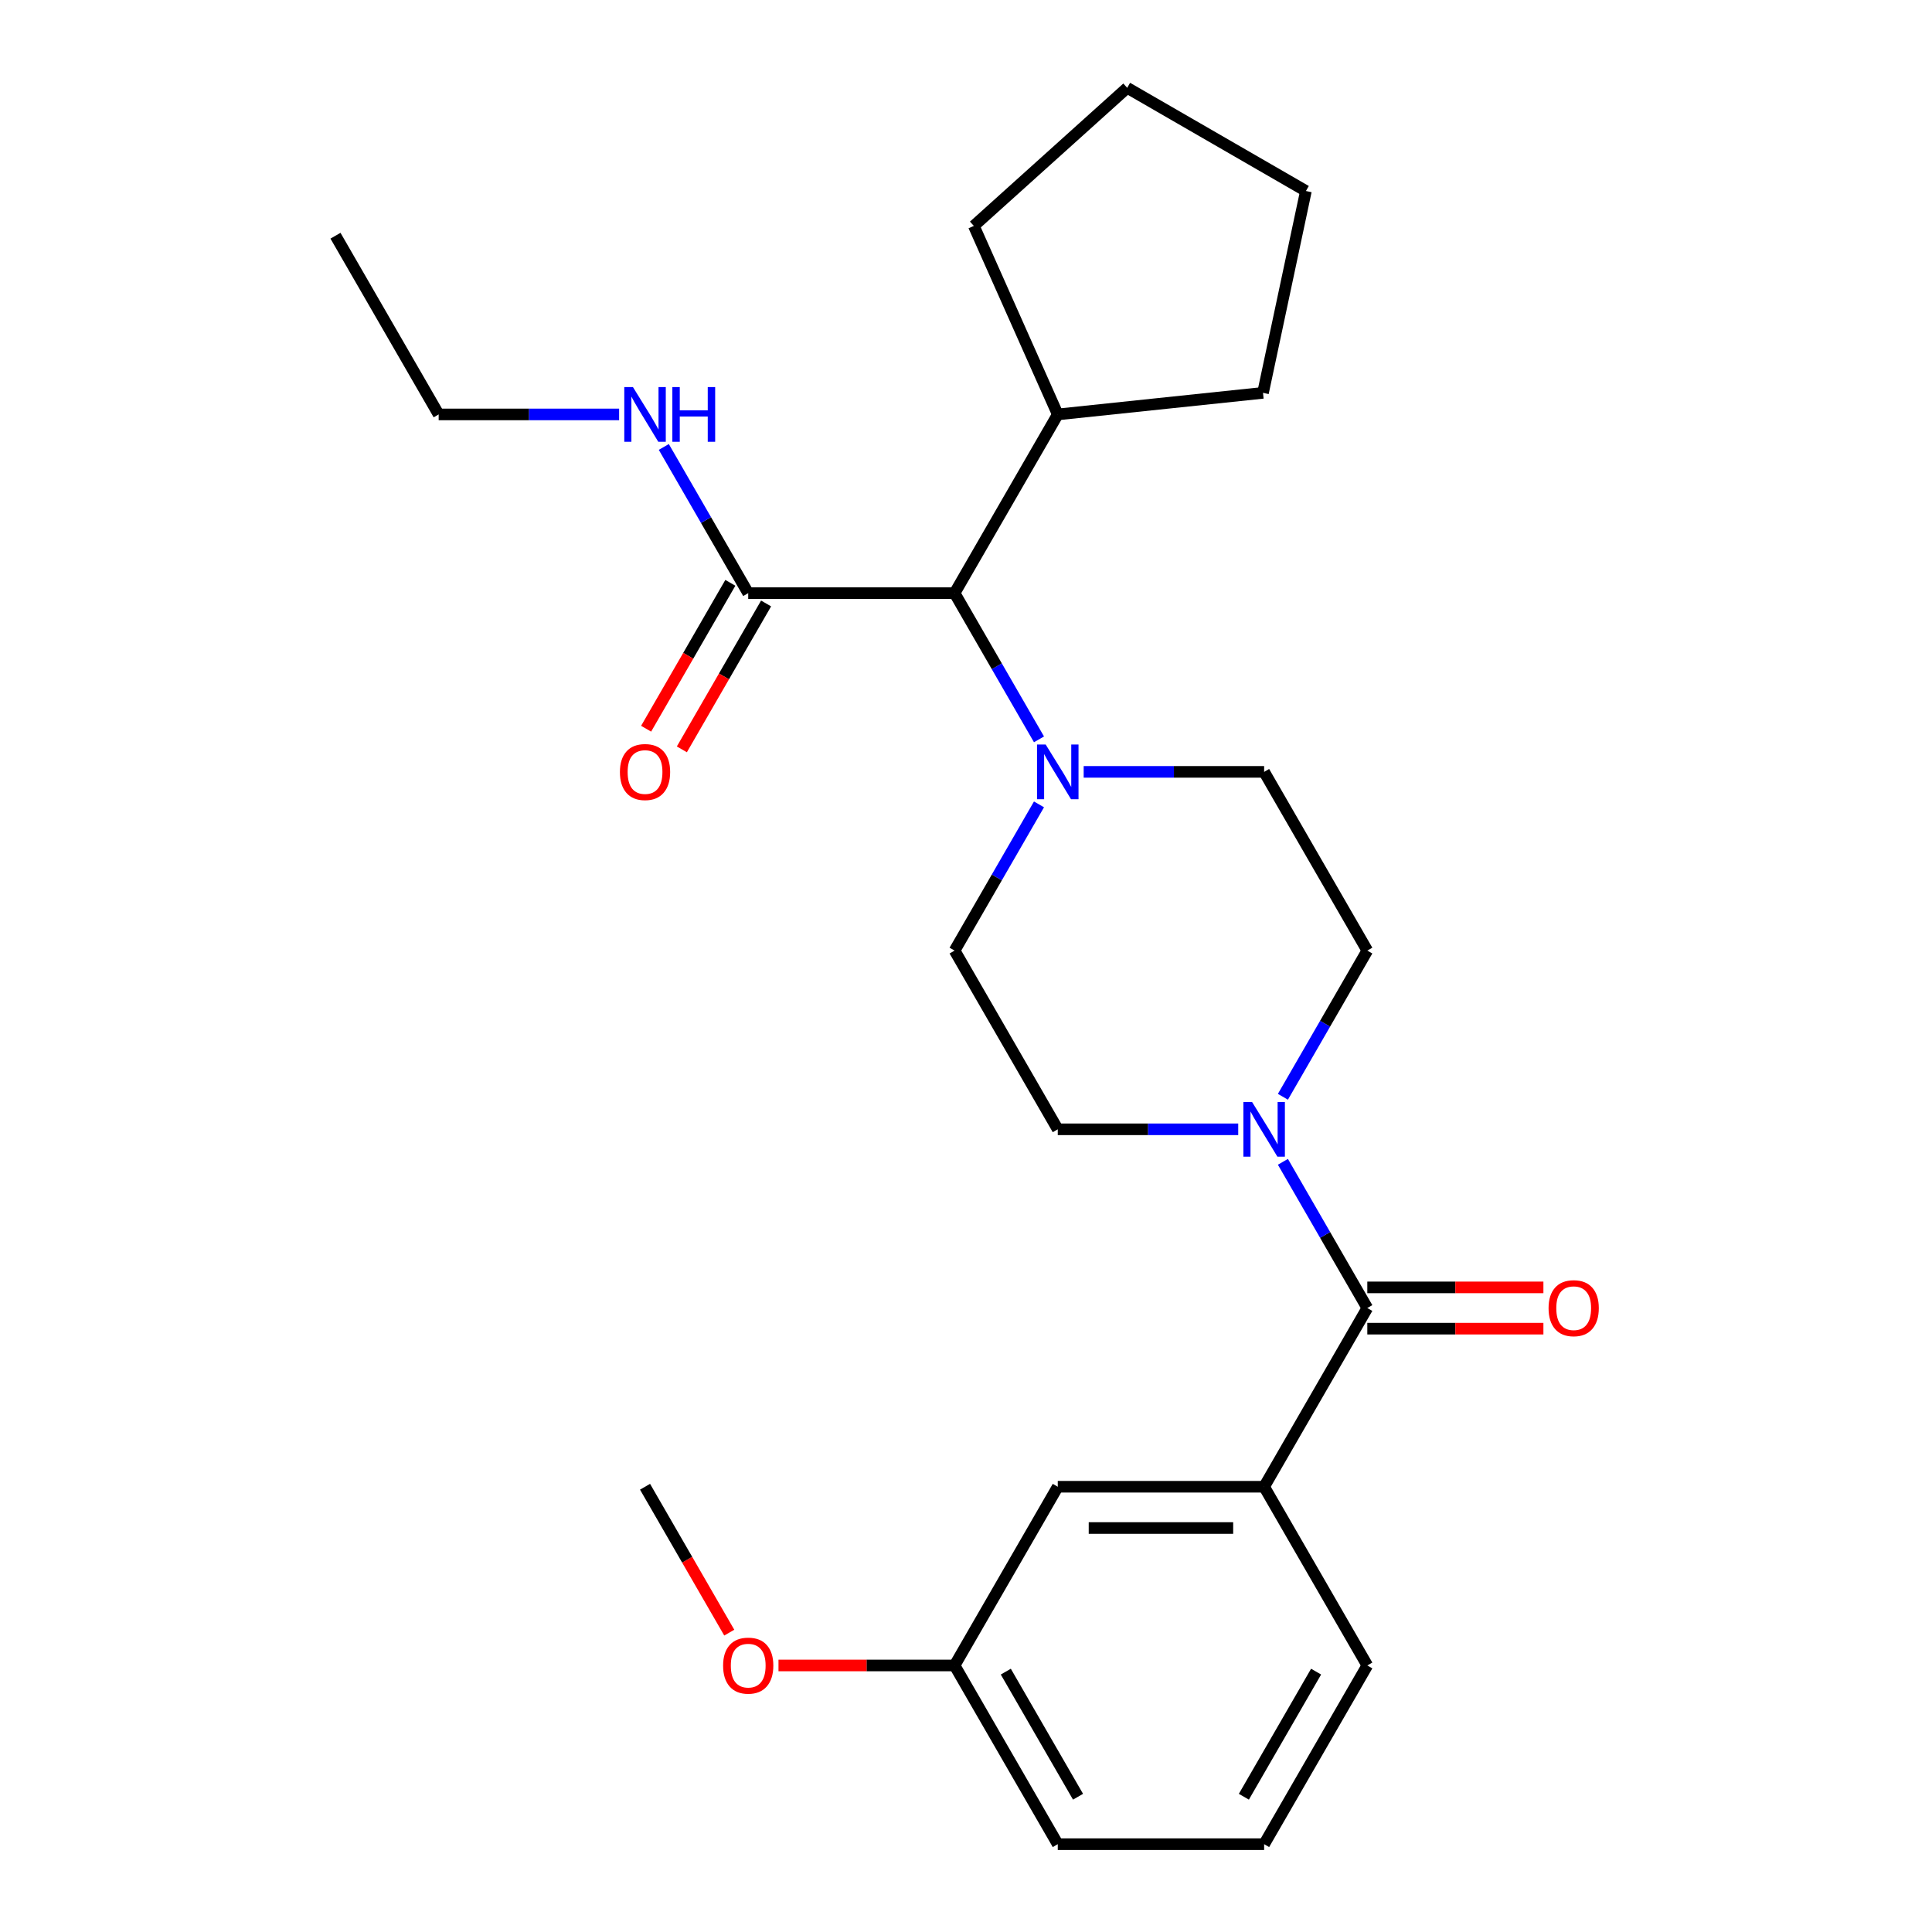 <?xml version='1.0' encoding='iso-8859-1'?>
<svg version='1.1' baseProfile='full'
              xmlns='http://www.w3.org/2000/svg'
                      xmlns:rdkit='http://www.rdkit.org/xml'
                      xmlns:xlink='http://www.w3.org/1999/xlink'
                  xml:space='preserve'
width='1000px' height='1000px' viewBox='0 0 1000 1000'>
<!-- END OF HEADER -->
<rect style='opacity:1.0;fill:#FFFFFF;stroke:none' width='1000' height='1000' x='0' y='0'> </rect>
<path class='bond-0' d='M 707.721,677.032 L 685.876,639.194' style='fill:none;fill-rule:evenodd;stroke:#000000;stroke-width:6px;stroke-linecap:butt;stroke-linejoin:miter;stroke-opacity:1' />
<path class='bond-0' d='M 685.876,639.194 L 664.031,601.357' style='fill:none;fill-rule:evenodd;stroke:#0000FF;stroke-width:6px;stroke-linecap:butt;stroke-linejoin:miter;stroke-opacity:1' />
<path class='bond-2' d='M 707.721,677.032 L 654.314,769.536' style='fill:none;fill-rule:evenodd;stroke:#000000;stroke-width:6px;stroke-linecap:butt;stroke-linejoin:miter;stroke-opacity:1' />
<path class='bond-9' d='M 707.721,687.713 L 753.294,687.713' style='fill:none;fill-rule:evenodd;stroke:#000000;stroke-width:6px;stroke-linecap:butt;stroke-linejoin:miter;stroke-opacity:1' />
<path class='bond-9' d='M 753.294,687.713 L 798.866,687.713' style='fill:none;fill-rule:evenodd;stroke:#FF0000;stroke-width:6px;stroke-linecap:butt;stroke-linejoin:miter;stroke-opacity:1' />
<path class='bond-9' d='M 707.721,666.35 L 753.294,666.35' style='fill:none;fill-rule:evenodd;stroke:#000000;stroke-width:6px;stroke-linecap:butt;stroke-linejoin:miter;stroke-opacity:1' />
<path class='bond-9' d='M 753.294,666.35 L 798.866,666.35' style='fill:none;fill-rule:evenodd;stroke:#FF0000;stroke-width:6px;stroke-linecap:butt;stroke-linejoin:miter;stroke-opacity:1' />
<path class='bond-5' d='M 664.031,567.697 L 685.876,529.859' style='fill:none;fill-rule:evenodd;stroke:#0000FF;stroke-width:6px;stroke-linecap:butt;stroke-linejoin:miter;stroke-opacity:1' />
<path class='bond-5' d='M 685.876,529.859 L 707.721,492.022' style='fill:none;fill-rule:evenodd;stroke:#000000;stroke-width:6px;stroke-linecap:butt;stroke-linejoin:miter;stroke-opacity:1' />
<path class='bond-6' d='M 640.903,584.527 L 594.201,584.527' style='fill:none;fill-rule:evenodd;stroke:#0000FF;stroke-width:6px;stroke-linecap:butt;stroke-linejoin:miter;stroke-opacity:1' />
<path class='bond-6' d='M 594.201,584.527 L 547.498,584.527' style='fill:none;fill-rule:evenodd;stroke:#000000;stroke-width:6px;stroke-linecap:butt;stroke-linejoin:miter;stroke-opacity:1' />
<path class='bond-1' d='M 560.909,399.518 L 607.611,399.518' style='fill:none;fill-rule:evenodd;stroke:#0000FF;stroke-width:6px;stroke-linecap:butt;stroke-linejoin:miter;stroke-opacity:1' />
<path class='bond-1' d='M 607.611,399.518 L 654.314,399.518' style='fill:none;fill-rule:evenodd;stroke:#000000;stroke-width:6px;stroke-linecap:butt;stroke-linejoin:miter;stroke-opacity:1' />
<path class='bond-4' d='M 537.781,382.687 L 515.936,344.85' style='fill:none;fill-rule:evenodd;stroke:#0000FF;stroke-width:6px;stroke-linecap:butt;stroke-linejoin:miter;stroke-opacity:1' />
<path class='bond-4' d='M 515.936,344.85 L 494.091,307.013' style='fill:none;fill-rule:evenodd;stroke:#000000;stroke-width:6px;stroke-linecap:butt;stroke-linejoin:miter;stroke-opacity:1' />
<path class='bond-26' d='M 537.781,416.348 L 515.936,454.185' style='fill:none;fill-rule:evenodd;stroke:#0000FF;stroke-width:6px;stroke-linecap:butt;stroke-linejoin:miter;stroke-opacity:1' />
<path class='bond-26' d='M 515.936,454.185 L 494.091,492.022' style='fill:none;fill-rule:evenodd;stroke:#000000;stroke-width:6px;stroke-linecap:butt;stroke-linejoin:miter;stroke-opacity:1' />
<path class='bond-10' d='M 654.314,769.536 L 547.498,769.536' style='fill:none;fill-rule:evenodd;stroke:#000000;stroke-width:6px;stroke-linecap:butt;stroke-linejoin:miter;stroke-opacity:1' />
<path class='bond-10' d='M 638.291,790.899 L 563.521,790.899' style='fill:none;fill-rule:evenodd;stroke:#000000;stroke-width:6px;stroke-linecap:butt;stroke-linejoin:miter;stroke-opacity:1' />
<path class='bond-15' d='M 654.314,769.536 L 707.721,862.041' style='fill:none;fill-rule:evenodd;stroke:#000000;stroke-width:6px;stroke-linecap:butt;stroke-linejoin:miter;stroke-opacity:1' />
<path class='bond-3' d='M 387.276,307.013 L 494.091,307.013' style='fill:none;fill-rule:evenodd;stroke:#000000;stroke-width:6px;stroke-linecap:butt;stroke-linejoin:miter;stroke-opacity:1' />
<path class='bond-11' d='M 378.025,301.672 L 356.226,339.429' style='fill:none;fill-rule:evenodd;stroke:#000000;stroke-width:6px;stroke-linecap:butt;stroke-linejoin:miter;stroke-opacity:1' />
<path class='bond-11' d='M 356.226,339.429 L 334.427,377.186' style='fill:none;fill-rule:evenodd;stroke:#FF0000;stroke-width:6px;stroke-linecap:butt;stroke-linejoin:miter;stroke-opacity:1' />
<path class='bond-11' d='M 396.526,312.354 L 374.727,350.111' style='fill:none;fill-rule:evenodd;stroke:#000000;stroke-width:6px;stroke-linecap:butt;stroke-linejoin:miter;stroke-opacity:1' />
<path class='bond-11' d='M 374.727,350.111 L 352.928,387.868' style='fill:none;fill-rule:evenodd;stroke:#FF0000;stroke-width:6px;stroke-linecap:butt;stroke-linejoin:miter;stroke-opacity:1' />
<path class='bond-12' d='M 387.276,307.013 L 365.43,269.176' style='fill:none;fill-rule:evenodd;stroke:#000000;stroke-width:6px;stroke-linecap:butt;stroke-linejoin:miter;stroke-opacity:1' />
<path class='bond-12' d='M 365.43,269.176 L 343.585,231.339' style='fill:none;fill-rule:evenodd;stroke:#0000FF;stroke-width:6px;stroke-linecap:butt;stroke-linejoin:miter;stroke-opacity:1' />
<path class='bond-13' d='M 494.091,307.013 L 547.498,214.508' style='fill:none;fill-rule:evenodd;stroke:#000000;stroke-width:6px;stroke-linecap:butt;stroke-linejoin:miter;stroke-opacity:1' />
<path class='bond-8' d='M 707.721,492.022 L 654.314,399.518' style='fill:none;fill-rule:evenodd;stroke:#000000;stroke-width:6px;stroke-linecap:butt;stroke-linejoin:miter;stroke-opacity:1' />
<path class='bond-7' d='M 547.498,584.527 L 494.091,492.022' style='fill:none;fill-rule:evenodd;stroke:#000000;stroke-width:6px;stroke-linecap:butt;stroke-linejoin:miter;stroke-opacity:1' />
<path class='bond-14' d='M 547.498,769.536 L 494.091,862.041' style='fill:none;fill-rule:evenodd;stroke:#000000;stroke-width:6px;stroke-linecap:butt;stroke-linejoin:miter;stroke-opacity:1' />
<path class='bond-18' d='M 320.458,214.508 L 273.755,214.508' style='fill:none;fill-rule:evenodd;stroke:#0000FF;stroke-width:6px;stroke-linecap:butt;stroke-linejoin:miter;stroke-opacity:1' />
<path class='bond-18' d='M 273.755,214.508 L 227.053,214.508' style='fill:none;fill-rule:evenodd;stroke:#000000;stroke-width:6px;stroke-linecap:butt;stroke-linejoin:miter;stroke-opacity:1' />
<path class='bond-20' d='M 547.498,214.508 L 504.053,116.928' style='fill:none;fill-rule:evenodd;stroke:#000000;stroke-width:6px;stroke-linecap:butt;stroke-linejoin:miter;stroke-opacity:1' />
<path class='bond-21' d='M 547.498,214.508 L 653.729,203.343' style='fill:none;fill-rule:evenodd;stroke:#000000;stroke-width:6px;stroke-linecap:butt;stroke-linejoin:miter;stroke-opacity:1' />
<path class='bond-16' d='M 494.091,862.041 L 448.519,862.041' style='fill:none;fill-rule:evenodd;stroke:#000000;stroke-width:6px;stroke-linecap:butt;stroke-linejoin:miter;stroke-opacity:1' />
<path class='bond-16' d='M 448.519,862.041 L 402.946,862.041' style='fill:none;fill-rule:evenodd;stroke:#FF0000;stroke-width:6px;stroke-linecap:butt;stroke-linejoin:miter;stroke-opacity:1' />
<path class='bond-19' d='M 494.091,862.041 L 547.498,954.545' style='fill:none;fill-rule:evenodd;stroke:#000000;stroke-width:6px;stroke-linecap:butt;stroke-linejoin:miter;stroke-opacity:1' />
<path class='bond-19' d='M 520.603,865.235 L 557.988,929.988' style='fill:none;fill-rule:evenodd;stroke:#000000;stroke-width:6px;stroke-linecap:butt;stroke-linejoin:miter;stroke-opacity:1' />
<path class='bond-17' d='M 707.721,862.041 L 654.314,954.545' style='fill:none;fill-rule:evenodd;stroke:#000000;stroke-width:6px;stroke-linecap:butt;stroke-linejoin:miter;stroke-opacity:1' />
<path class='bond-17' d='M 681.209,865.235 L 643.824,929.988' style='fill:none;fill-rule:evenodd;stroke:#000000;stroke-width:6px;stroke-linecap:butt;stroke-linejoin:miter;stroke-opacity:1' />
<path class='bond-22' d='M 377.466,845.05 L 355.667,807.293' style='fill:none;fill-rule:evenodd;stroke:#FF0000;stroke-width:6px;stroke-linecap:butt;stroke-linejoin:miter;stroke-opacity:1' />
<path class='bond-22' d='M 355.667,807.293 L 333.868,769.536' style='fill:none;fill-rule:evenodd;stroke:#000000;stroke-width:6px;stroke-linecap:butt;stroke-linejoin:miter;stroke-opacity:1' />
<path class='bond-27' d='M 654.314,954.545 L 547.498,954.545' style='fill:none;fill-rule:evenodd;stroke:#000000;stroke-width:6px;stroke-linecap:butt;stroke-linejoin:miter;stroke-opacity:1' />
<path class='bond-23' d='M 227.053,214.508 L 173.645,122.004' style='fill:none;fill-rule:evenodd;stroke:#000000;stroke-width:6px;stroke-linecap:butt;stroke-linejoin:miter;stroke-opacity:1' />
<path class='bond-24' d='M 504.053,116.928 L 583.432,45.455' style='fill:none;fill-rule:evenodd;stroke:#000000;stroke-width:6px;stroke-linecap:butt;stroke-linejoin:miter;stroke-opacity:1' />
<path class='bond-25' d='M 653.729,203.343 L 675.937,98.862' style='fill:none;fill-rule:evenodd;stroke:#000000;stroke-width:6px;stroke-linecap:butt;stroke-linejoin:miter;stroke-opacity:1' />
<path class='bond-28' d='M 583.432,45.455 L 675.937,98.862' style='fill:none;fill-rule:evenodd;stroke:#000000;stroke-width:6px;stroke-linecap:butt;stroke-linejoin:miter;stroke-opacity:1' />
<path  class='atom-1' d='M 648.054 570.367
L 657.334 585.367
Q 658.254 586.847, 659.734 589.527
Q 661.214 592.207, 661.294 592.367
L 661.294 570.367
L 665.054 570.367
L 665.054 598.687
L 661.174 598.687
L 651.214 582.287
Q 650.054 580.367, 648.814 578.167
Q 647.614 575.967, 647.254 575.287
L 647.254 598.687
L 643.574 598.687
L 643.574 570.367
L 648.054 570.367
' fill='#0000FF'/>
<path  class='atom-2' d='M 541.238 385.358
L 550.518 400.358
Q 551.438 401.838, 552.918 404.518
Q 554.398 407.198, 554.478 407.358
L 554.478 385.358
L 558.238 385.358
L 558.238 413.678
L 554.358 413.678
L 544.398 397.278
Q 543.238 395.358, 541.998 393.158
Q 540.798 390.958, 540.438 390.278
L 540.438 413.678
L 536.758 413.678
L 536.758 385.358
L 541.238 385.358
' fill='#0000FF'/>
<path  class='atom-10' d='M 801.536 677.112
Q 801.536 670.312, 804.896 666.512
Q 808.256 662.712, 814.536 662.712
Q 820.816 662.712, 824.176 666.512
Q 827.536 670.312, 827.536 677.112
Q 827.536 683.992, 824.136 687.912
Q 820.736 691.792, 814.536 691.792
Q 808.296 691.792, 804.896 687.912
Q 801.536 684.032, 801.536 677.112
M 814.536 688.592
Q 818.856 688.592, 821.176 685.712
Q 823.536 682.792, 823.536 677.112
Q 823.536 671.552, 821.176 668.752
Q 818.856 665.912, 814.536 665.912
Q 810.216 665.912, 807.856 668.712
Q 805.536 671.512, 805.536 677.112
Q 805.536 682.832, 807.856 685.712
Q 810.216 688.592, 814.536 688.592
' fill='#FF0000'/>
<path  class='atom-12' d='M 320.868 399.598
Q 320.868 392.798, 324.228 388.998
Q 327.588 385.198, 333.868 385.198
Q 340.148 385.198, 343.508 388.998
Q 346.868 392.798, 346.868 399.598
Q 346.868 406.478, 343.468 410.398
Q 340.068 414.278, 333.868 414.278
Q 327.628 414.278, 324.228 410.398
Q 320.868 406.518, 320.868 399.598
M 333.868 411.078
Q 338.188 411.078, 340.508 408.198
Q 342.868 405.278, 342.868 399.598
Q 342.868 394.038, 340.508 391.238
Q 338.188 388.398, 333.868 388.398
Q 329.548 388.398, 327.188 391.198
Q 324.868 393.998, 324.868 399.598
Q 324.868 405.318, 327.188 408.198
Q 329.548 411.078, 333.868 411.078
' fill='#FF0000'/>
<path  class='atom-13' d='M 327.608 200.348
L 336.888 215.348
Q 337.808 216.828, 339.288 219.508
Q 340.768 222.188, 340.848 222.348
L 340.848 200.348
L 344.608 200.348
L 344.608 228.668
L 340.728 228.668
L 330.768 212.268
Q 329.608 210.348, 328.368 208.148
Q 327.168 205.948, 326.808 205.268
L 326.808 228.668
L 323.128 228.668
L 323.128 200.348
L 327.608 200.348
' fill='#0000FF'/>
<path  class='atom-13' d='M 348.008 200.348
L 351.848 200.348
L 351.848 212.388
L 366.328 212.388
L 366.328 200.348
L 370.168 200.348
L 370.168 228.668
L 366.328 228.668
L 366.328 215.588
L 351.848 215.588
L 351.848 228.668
L 348.008 228.668
L 348.008 200.348
' fill='#0000FF'/>
<path  class='atom-17' d='M 374.276 862.121
Q 374.276 855.321, 377.636 851.521
Q 380.996 847.721, 387.276 847.721
Q 393.556 847.721, 396.916 851.521
Q 400.276 855.321, 400.276 862.121
Q 400.276 869.001, 396.876 872.921
Q 393.476 876.801, 387.276 876.801
Q 381.036 876.801, 377.636 872.921
Q 374.276 869.041, 374.276 862.121
M 387.276 873.601
Q 391.596 873.601, 393.916 870.721
Q 396.276 867.801, 396.276 862.121
Q 396.276 856.561, 393.916 853.761
Q 391.596 850.921, 387.276 850.921
Q 382.956 850.921, 380.596 853.721
Q 378.276 856.521, 378.276 862.121
Q 378.276 867.841, 380.596 870.721
Q 382.956 873.601, 387.276 873.601
' fill='#FF0000'/>
</svg>
